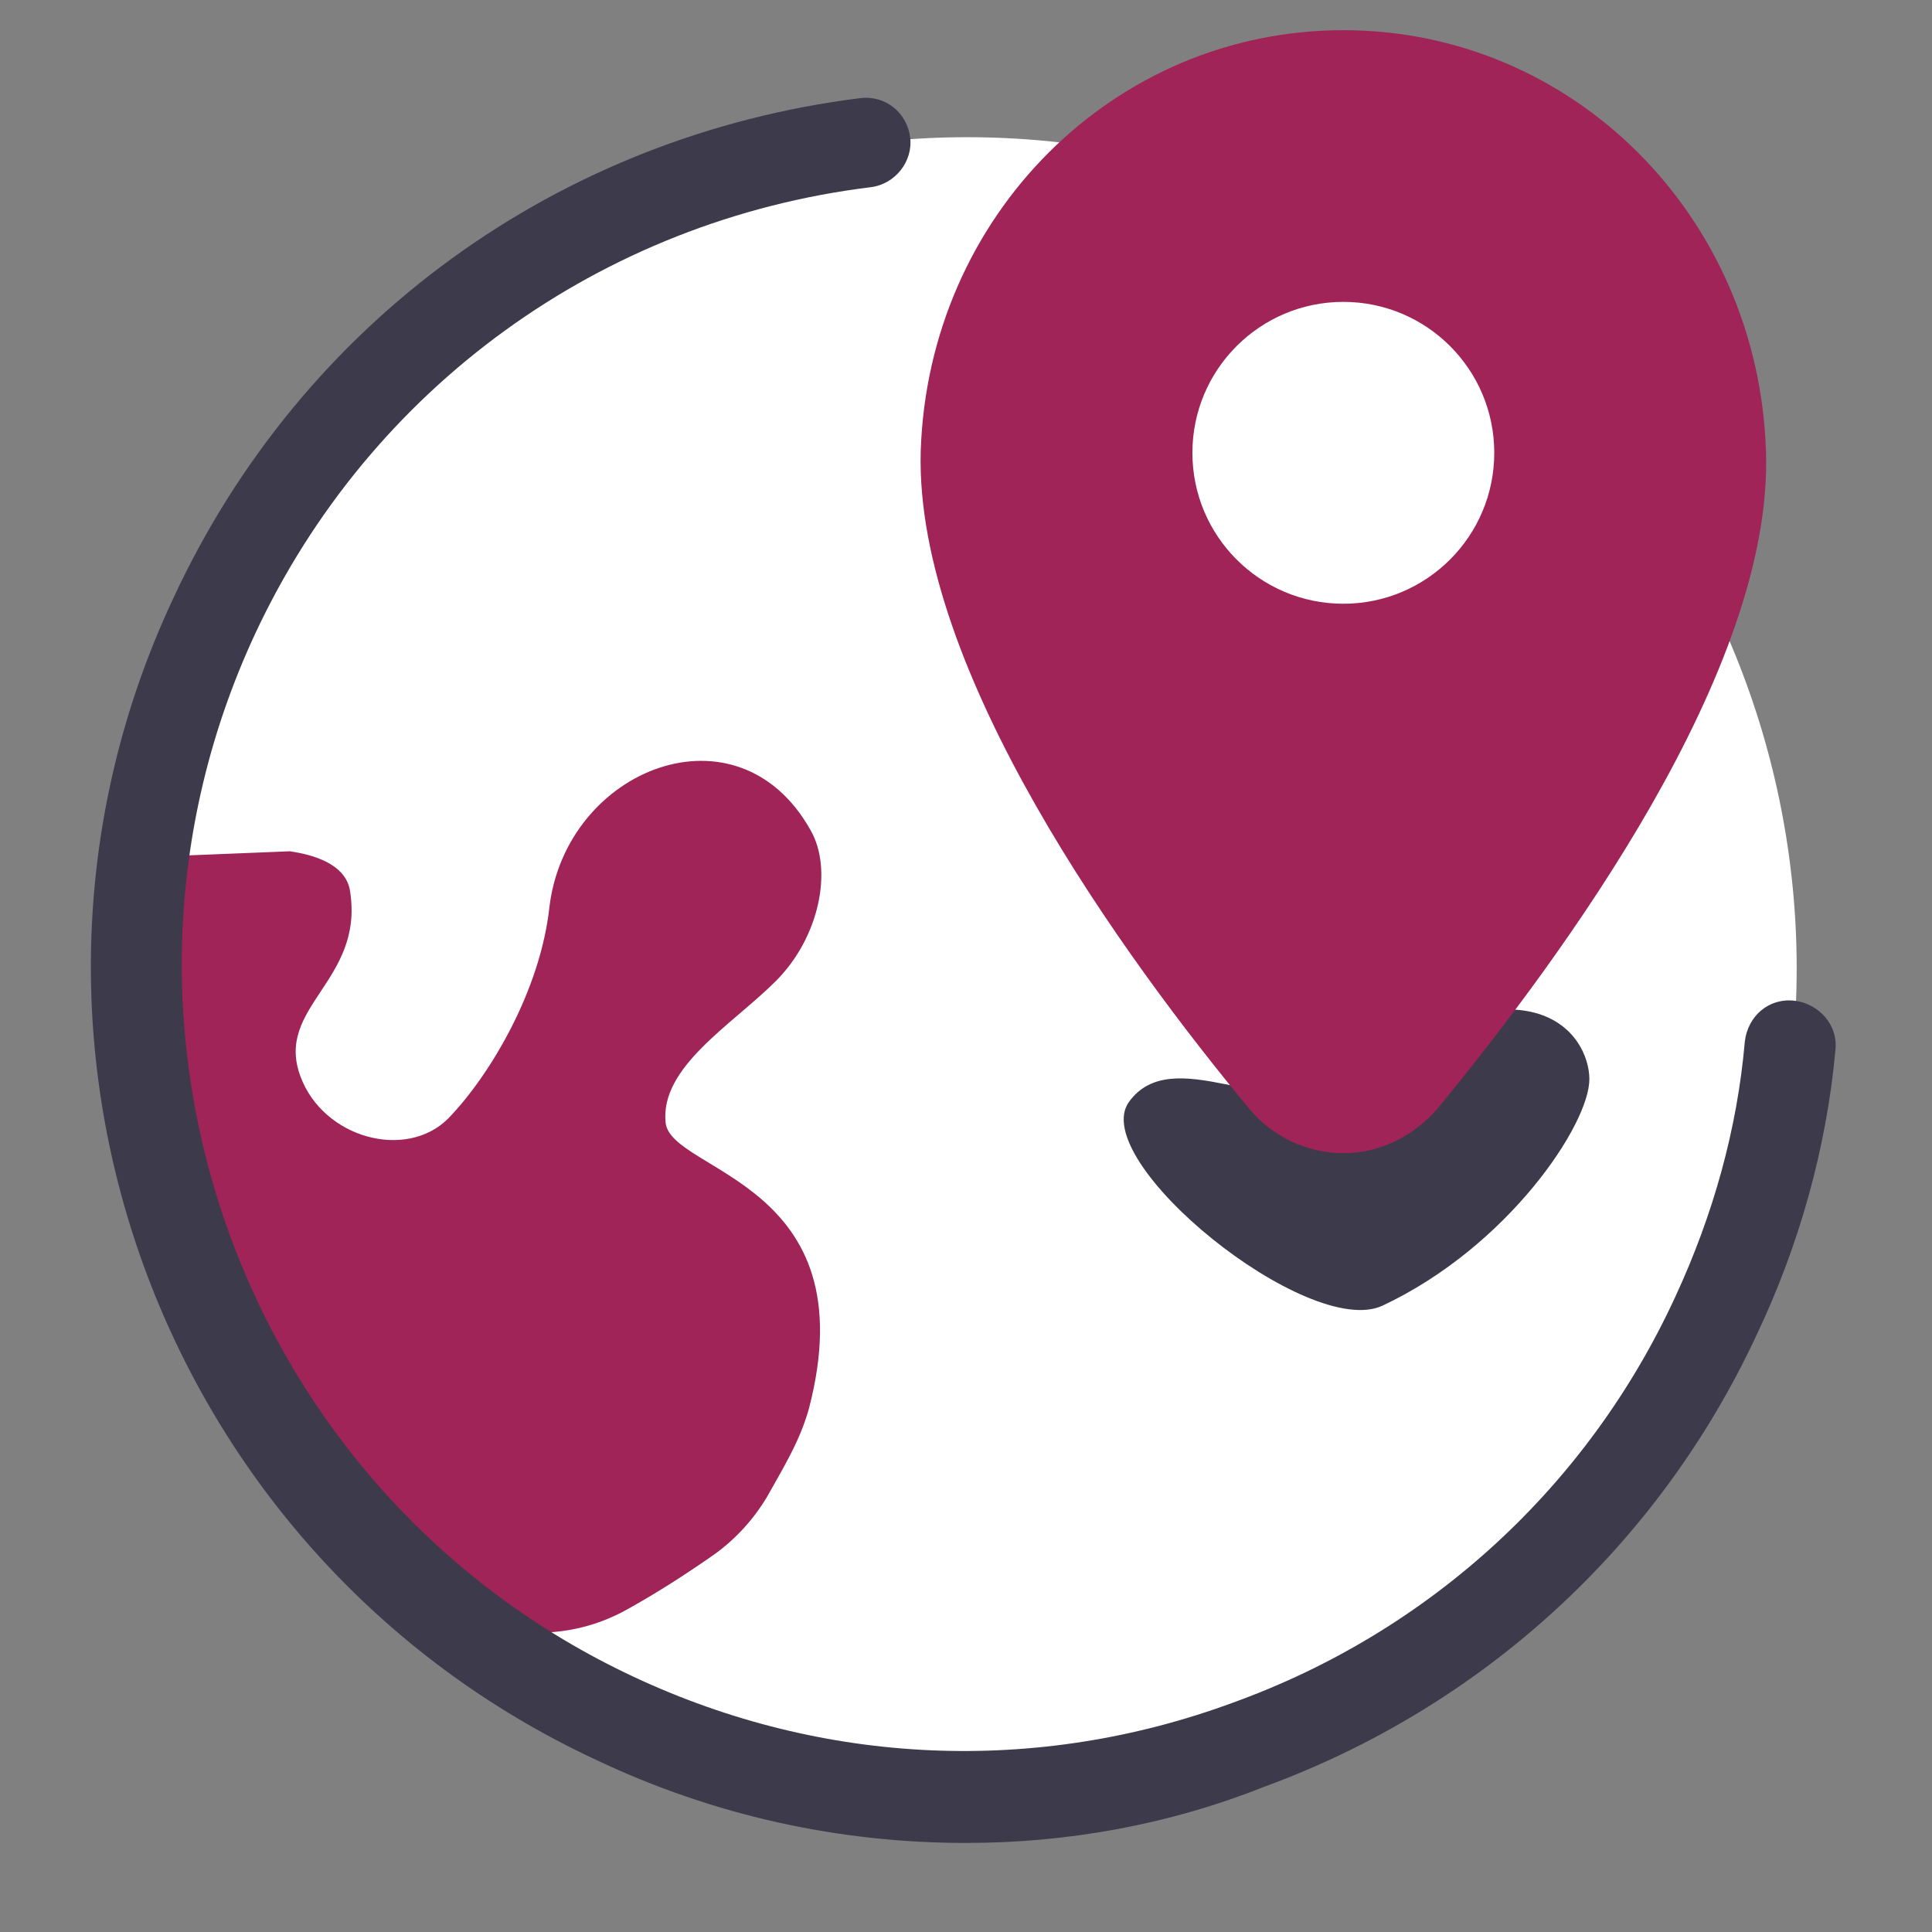 <svg clip-rule="evenodd" fill-rule="evenodd" height="75" stroke-linejoin="round" stroke-miterlimit="2" width="75" xmlns="http://www.w3.org/2000/svg"><rect width="100%" height="100%" fill="#808080" stroke="none"/><path d="m8.311 23.937c7.516-16.119 26.706-23.104 42.825-15.588 16.12 7.517 23.105 26.707 15.588 42.826-7.516 16.12-26.706 23.105-42.825 15.588-16.12-7.516-23.105-26.706-15.588-42.826z" fill="#fff"/><g fill-rule="nonzero"><path d="m43.828 42.773c-1.641 2.286 6.973 9.258 9.844 7.911 4.863-2.286 8.027-7.032 8.027-8.789 0-1.758-2.285-5.157-10.078.117-2.168 1.523-6.094-1.582-7.793.761z" fill="#3d3a4c"/><path d="m48.398 7.148c-.058 0-.117-.058-.117-.058l.117 6.211c0 1.582-.937 3.047-2.402 3.691-3.223 1.406-6.445.645-7.793 4.336-1.113 2.754 1.817 10.313 5.391 10.313 4.511 0 6.679-9.082 8.027-9.082.879 0 2.227 2.753 3.809 4.804 1.054 1.407 2.695 2.168 4.453 2.168h2.988s-4.043-18.633-14.473-22.383z" fill="#adf9d2"/><path d="m16.23 61.641c0 .058 0 .058 0 0 2.286 1.992 5.567 2.285 8.145.82 1.055-.586 2.168-1.289 3.34-2.109.82-.586 1.523-1.348 2.051-2.227.586-1.055 1.289-2.168 1.64-3.457 2.285-8.789-5.332-9.141-5.566-11.074-.235-2.168 2.578-3.809 4.277-5.508s2.227-4.336 1.348-5.859c-2.813-5.039-9.492-2.403-10.137 2.988-.351 3.223-2.285 6.504-3.926 8.203-1.64 1.641-4.863.762-5.742-1.641-.996-2.695 2.461-3.691 1.934-7.148-.117-.938-1.114-1.406-2.344-1.582l-5.801.234c-.058 1.348-.176 2.754-.176 4.219 0 7.207 2.344 13.828 6.387 19.219 0 0 4.57 4.336 4.57 4.922z" fill="#a02458"/><path d="m37.5 71.543c-4.922 0-9.785-1.055-14.355-3.223-16.993-7.91-24.375-28.183-16.407-45.117 4.981-10.723 14.942-17.93 26.66-19.394.997-.118 1.817.586 1.934 1.523.117.938-.586 1.816-1.523 1.934-10.489 1.289-19.454 7.793-23.907 17.343-7.089 15.235-.468 33.399 14.707 40.489 7.383 3.457 15.645 3.808 23.262.996 7.617-2.754 13.77-8.379 17.168-15.762 1.465-3.164 2.402-6.504 2.695-9.902.118-.996.938-1.7 1.934-1.582.937.117 1.699.937 1.582 1.933-.352 3.809-1.406 7.559-3.047 11.016-3.808 8.203-10.664 14.473-19.16 17.578-3.691 1.465-7.617 2.168-11.543 2.168z" fill="#3d3a4c"/><path d="m52.148 1.172c-8.906 0-16.113 7.207-16.406 16.348-.234 8.496 7.91 19.687 12.774 25.546.879 1.055 2.226 1.7 3.632 1.7 1.407 0 2.696-.645 3.633-1.7 4.864-5.918 13.067-17.05 12.774-25.546-.293-9.141-7.5-16.348-16.407-16.348z" fill="#a02458"/></g><circle cx="52.148" cy="17.578" fill="#fff" r="5.859"/></svg>